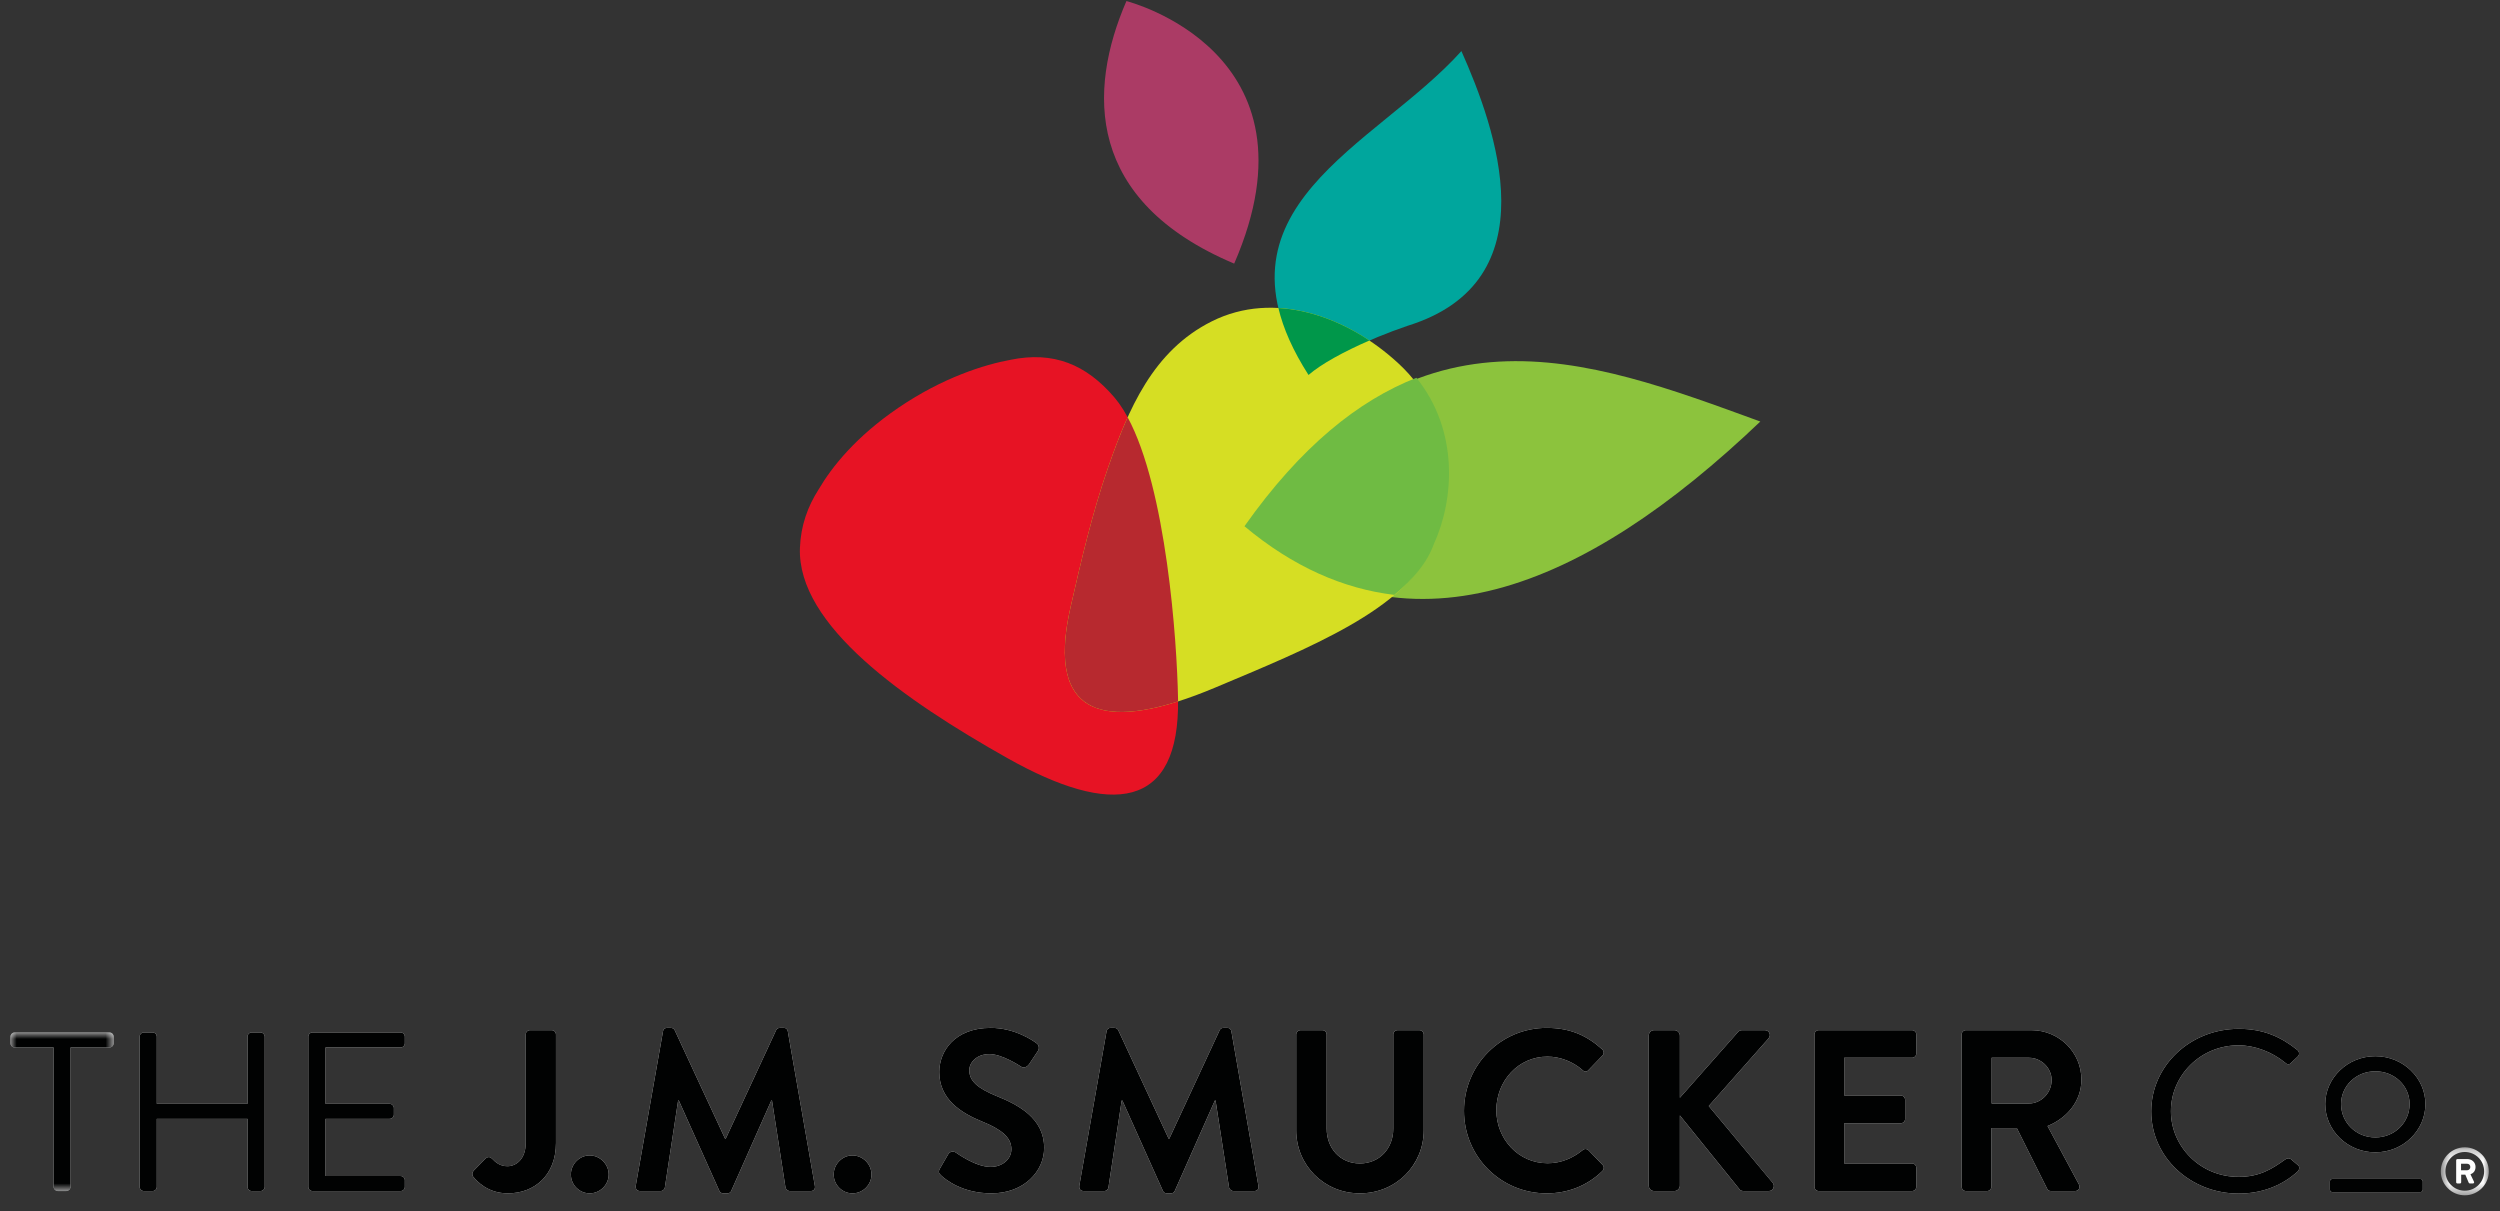 <?xml version="1.0" encoding="UTF-8"?> <svg xmlns="http://www.w3.org/2000/svg" width="225" height="109" viewBox="0 0 225 109" fill="none"><rect x="0" y="0" width="225" height="109" fill="#333333" stroke="none"/><mask id="mask0_2963_311" style="mask-type:luminance" maskUnits="userSpaceOnUse" x="219" y="103" width="5" height="5"><path d="M219.673 103.258H223.993V107.578H219.673V103.258Z" fill="#FEFEFE"></path></mask><g mask="url(#mask0_2963_311)"><path fill-rule="evenodd" clip-rule="evenodd" d="M221.83 107.164C220.869 107.164 220.088 106.383 220.088 105.421C220.088 104.454 220.869 103.679 221.83 103.679C222.797 103.679 223.573 104.454 223.573 105.421C223.573 106.383 222.797 107.164 221.83 107.164ZM221.83 103.258C220.64 103.258 219.673 104.231 219.673 105.421C219.673 106.611 220.64 107.578 221.83 107.578C223.02 107.578 223.993 106.611 223.993 105.421C223.993 104.231 223.02 103.258 221.83 103.258Z" fill="#FEFEFE"></path></g><path fill-rule="evenodd" clip-rule="evenodd" d="M222.029 105.325H221.494V104.736H222.029C222.209 104.736 222.329 104.856 222.329 105.031C222.329 105.193 222.209 105.325 222.029 105.325ZM222.798 105.024C222.798 104.568 222.431 104.315 222.059 104.315H221.169C221.103 104.315 221.055 104.37 221.055 104.43V106.4C221.055 106.46 221.103 106.514 221.169 106.514H221.392C221.458 106.514 221.506 106.46 221.506 106.4V105.721H221.878L222.178 106.431C222.197 106.473 222.239 106.514 222.287 106.514H222.557C222.642 106.514 222.701 106.431 222.659 106.353C222.557 106.136 222.449 105.907 222.341 105.686C222.521 105.619 222.798 105.451 222.798 105.024Z" fill="#FEFEFE"></path><path fill-rule="evenodd" clip-rule="evenodd" d="M49.645 92.717H47.708C47.48 92.717 47.316 92.903 47.316 93.11V102.872C47.316 104.299 46.471 104.961 45.667 104.961C44.987 104.961 44.575 104.589 44.307 104.299C44.121 104.113 43.915 104.072 43.689 104.278L42.617 105.374C42.494 105.519 42.473 105.726 42.576 105.892C42.926 106.326 43.915 107.401 45.708 107.401C48.12 107.401 50.036 105.747 50.036 102.872V93.11C50.036 92.903 49.871 92.717 49.645 92.717Z" fill="#FEFEFE"></path><path fill-rule="evenodd" clip-rule="evenodd" d="M53.071 103.989C52.143 103.989 51.381 104.774 51.381 105.705C51.381 106.636 52.143 107.401 53.071 107.401C53.998 107.401 54.781 106.636 54.781 105.705C54.781 104.774 53.998 103.989 53.071 103.989Z" fill="#FEFEFE"></path><path fill-rule="evenodd" clip-rule="evenodd" d="M70.902 92.82C70.881 92.655 70.758 92.51 70.531 92.51H70.201C70.016 92.51 69.913 92.593 69.851 92.716L65.317 102.478H65.255L60.721 92.716C60.66 92.593 60.536 92.51 60.371 92.51H60.041C59.815 92.51 59.691 92.655 59.671 92.82L57.218 106.719C57.177 107.008 57.341 107.194 57.609 107.194H59.464C59.65 107.194 59.815 107.029 59.835 106.884L61.031 99.046H61.092L64.74 107.173C64.802 107.298 64.905 107.401 65.091 107.401H65.461C65.647 107.401 65.771 107.298 65.812 107.173L69.418 99.046H69.48L70.696 106.884C70.737 107.029 70.902 107.194 71.087 107.194H72.963C73.231 107.194 73.396 107.008 73.334 106.719L70.902 92.82Z" fill="#FEFEFE"></path><path fill-rule="evenodd" clip-rule="evenodd" d="M76.723 103.989C75.796 103.989 75.034 104.774 75.034 105.705C75.034 106.636 75.796 107.401 76.723 107.401C77.651 107.401 78.434 106.636 78.434 105.705C78.434 104.774 77.651 103.989 76.723 103.989Z" fill="#FEFEFE"></path><path fill-rule="evenodd" clip-rule="evenodd" d="M89.665 98.632C87.996 97.95 87.234 97.288 87.234 96.316C87.234 95.654 87.872 94.868 89.047 94.868C90.18 94.868 91.747 95.902 91.911 96.006C92.159 96.172 92.468 96.006 92.633 95.758L93.416 94.579C93.56 94.372 93.499 94.02 93.293 93.896C92.88 93.586 91.272 92.51 89.171 92.51C85.894 92.51 84.534 94.641 84.534 96.481C84.534 98.922 86.471 100.163 88.408 100.948C90.139 101.652 91.026 102.376 91.026 103.431C91.026 104.32 90.222 105.023 89.15 105.023C87.811 105.023 86.141 103.802 86.038 103.74C85.853 103.596 85.502 103.596 85.338 103.885L84.596 105.168C84.41 105.498 84.513 105.602 84.698 105.788C85.111 106.181 86.636 107.401 89.233 107.401C92.139 107.401 93.972 105.436 93.972 103.306C93.972 100.638 91.665 99.44 89.665 98.632Z" fill="#FEFEFE"></path><path fill-rule="evenodd" clip-rule="evenodd" d="M110.823 92.82C110.802 92.655 110.679 92.51 110.452 92.51H110.122C109.937 92.51 109.833 92.593 109.772 92.716L105.238 102.478H105.176L100.642 92.716C100.58 92.593 100.456 92.51 100.292 92.51H99.962C99.736 92.51 99.611 92.655 99.591 92.82L97.139 106.719C97.097 107.008 97.262 107.194 97.53 107.194H99.385C99.571 107.194 99.736 107.029 99.756 106.884L100.951 99.046H101.013L104.661 107.173C104.723 107.298 104.826 107.401 105.011 107.401H105.382C105.568 107.401 105.691 107.298 105.733 107.173L109.339 99.046H109.4L110.617 106.884C110.658 107.029 110.823 107.194 111.008 107.194H112.884C113.151 107.194 113.316 107.008 113.255 106.719L110.823 92.82Z" fill="#FEFEFE"></path><path fill-rule="evenodd" clip-rule="evenodd" d="M127.746 92.717H125.788C125.562 92.717 125.396 92.903 125.396 93.11V101.59C125.396 103.327 124.181 104.712 122.388 104.712C120.595 104.712 119.4 103.327 119.4 101.569V93.11C119.4 92.903 119.234 92.717 119.008 92.717H117.05C116.844 92.717 116.658 92.903 116.658 93.11V101.714C116.658 104.857 119.152 107.401 122.388 107.401C125.644 107.401 128.138 104.857 128.138 101.714V93.11C128.138 92.903 127.952 92.717 127.746 92.717Z" fill="#FEFEFE"></path><path fill-rule="evenodd" clip-rule="evenodd" d="M142.953 103.513C142.829 103.389 142.603 103.369 142.438 103.513C141.572 104.217 140.521 104.692 139.285 104.692C136.647 104.692 134.668 102.5 134.668 99.915C134.668 97.309 136.626 95.096 139.264 95.096C140.418 95.096 141.572 95.551 142.438 96.316C142.603 96.481 142.809 96.481 142.953 96.316L144.21 95.013C144.375 94.848 144.375 94.6 144.19 94.434C142.788 93.173 141.284 92.511 139.203 92.511C135.081 92.511 131.763 95.841 131.763 99.977C131.763 104.113 135.081 107.402 139.203 107.402C141.036 107.402 142.809 106.761 144.21 105.395C144.354 105.25 144.396 104.982 144.23 104.837L142.953 103.513Z" fill="#FEFEFE"></path><path fill-rule="evenodd" clip-rule="evenodd" d="M153.785 99.542L159.164 93.462C159.432 93.151 159.226 92.717 158.834 92.717H156.773C156.588 92.717 156.464 92.821 156.382 92.924L151.188 98.797V93.213C151.188 92.945 150.962 92.717 150.693 92.717H148.88C148.591 92.717 148.386 92.945 148.386 93.213V106.698C148.386 106.967 148.591 107.194 148.88 107.194H150.693C150.962 107.194 151.188 106.967 151.188 106.698V100.39L156.567 107.05C156.608 107.112 156.732 107.194 156.938 107.194H159.184C159.596 107.194 159.762 106.739 159.555 106.471L153.785 99.542Z" fill="#FEFEFE"></path><path fill-rule="evenodd" clip-rule="evenodd" d="M172.078 92.717H163.69C163.463 92.717 163.298 92.903 163.298 93.11V106.801C163.298 107.008 163.463 107.194 163.69 107.194H172.078C172.304 107.194 172.469 107.008 172.469 106.801V105.106C172.469 104.899 172.304 104.712 172.078 104.712H165.978V101.093H171.068C171.274 101.093 171.46 100.928 171.46 100.7V98.984C171.46 98.777 171.274 98.591 171.068 98.591H165.978V95.199H172.078C172.304 95.199 172.469 95.013 172.469 94.806V93.11C172.469 92.903 172.304 92.717 172.078 92.717Z" fill="#FEFEFE"></path><path fill-rule="evenodd" clip-rule="evenodd" d="M182.607 99.315H179.248V95.199H182.607C183.699 95.199 184.647 96.109 184.647 97.205C184.647 98.363 183.699 99.315 182.607 99.315ZM187.327 97.164C187.327 94.703 185.307 92.717 182.834 92.717H176.94C176.713 92.717 176.548 92.903 176.548 93.11V106.801C176.548 107.008 176.713 107.194 176.94 107.194H178.836C179.042 107.194 179.227 107.008 179.227 106.801V101.528H181.515L184.256 107.008C184.297 107.091 184.4 107.194 184.585 107.194H186.749C187.1 107.194 187.244 106.863 187.1 106.594L184.276 101.341C186.069 100.618 187.327 99.066 187.327 97.164Z" fill="#FEFEFE"></path><path fill-rule="evenodd" clip-rule="evenodd" d="M206.164 104.312C206.033 104.23 205.858 104.209 205.64 104.374C204.483 105.198 203.37 105.918 201.47 105.918C198.021 105.918 195.38 103.18 195.38 100.008C195.38 96.817 198.021 94.079 201.47 94.079C202.955 94.079 204.505 94.696 205.64 95.622C205.858 95.828 206.033 95.849 206.207 95.643L206.797 95.087C206.972 94.922 206.95 94.675 206.775 94.511C205.29 93.316 203.697 92.596 201.492 92.596C197.126 92.596 193.612 95.911 193.612 100.029C193.612 104.147 197.126 107.422 201.492 107.422C203.435 107.422 205.313 106.783 206.797 105.424C206.95 105.28 206.993 104.992 206.819 104.868L206.164 104.312Z" fill="#FEFEFE"></path><path fill-rule="evenodd" clip-rule="evenodd" d="M213.78 102.37C212.047 102.37 210.695 101.031 210.695 99.363C210.695 97.737 212.047 96.418 213.78 96.418C215.513 96.418 216.865 97.737 216.865 99.363C216.865 101.031 215.513 102.37 213.78 102.37ZM213.78 95.059C211.266 95.059 209.273 97.036 209.273 99.363C209.273 101.731 211.266 103.708 213.78 103.708C216.295 103.708 218.287 101.731 218.287 99.363C218.287 97.036 216.295 95.059 213.78 95.059Z" fill="#FEFEFE"></path><path fill-rule="evenodd" clip-rule="evenodd" d="M217.818 106.103H209.924C209.795 106.103 209.691 106.207 209.691 106.335V107.06C209.691 107.189 209.795 107.293 209.924 107.293H217.818C217.947 107.293 218.05 107.189 218.05 107.06V106.335C218.05 106.207 217.947 106.103 217.818 106.103Z" fill="#FEFEFE"></path><path fill-rule="evenodd" clip-rule="evenodd" d="M9.85 92.921H1.324C1.103 92.921 0.942 93.103 0.942 93.304V93.89C0.942 94.091 1.103 94.273 1.324 94.273H4.823V106.811C4.823 107.013 5.004 107.195 5.205 107.195H5.969C6.17 107.195 6.351 107.013 6.351 106.811V94.273H9.85C10.072 94.273 10.232 94.091 10.232 93.89V93.304C10.232 93.103 10.072 92.921 9.85 92.921Z" fill="#FEFEFE"></path><path fill-rule="evenodd" clip-rule="evenodd" d="M23.444 92.921H22.66C22.438 92.921 22.277 93.103 22.277 93.304V99.344H14.113V93.304C14.113 93.103 13.952 92.921 13.731 92.921H12.947C12.746 92.921 12.565 93.103 12.565 93.304V106.811C12.565 107.013 12.746 107.195 12.947 107.195H13.731C13.952 107.195 14.113 107.013 14.113 106.811V100.696H22.277V106.811C22.277 107.013 22.438 107.195 22.66 107.195H23.444C23.645 107.195 23.826 107.013 23.826 106.811V93.304C23.826 93.103 23.645 92.921 23.444 92.921Z" fill="#FEFEFE"></path><path fill-rule="evenodd" clip-rule="evenodd" d="M36.052 92.921H28.13C27.909 92.921 27.748 93.103 27.748 93.304V106.811C27.748 107.013 27.909 107.195 28.13 107.195H36.052C36.274 107.195 36.434 107.013 36.434 106.811V106.226C36.434 106.024 36.274 105.843 36.052 105.843H29.296V100.696H35.067C35.268 100.696 35.449 100.535 35.449 100.312V99.728C35.449 99.525 35.268 99.344 35.067 99.344H29.296V94.273H36.052C36.274 94.273 36.434 94.091 36.434 93.89V93.304C36.434 93.103 36.274 92.921 36.052 92.921Z" fill="#FEFEFE"></path><path fill-rule="evenodd" clip-rule="evenodd" d="M42.617 105.374L43.688 104.278C43.915 104.071 44.121 104.112 44.307 104.298C44.575 104.588 44.987 104.96 45.667 104.96C46.471 104.96 47.315 104.298 47.315 102.872V93.11C47.315 92.903 47.481 92.717 47.708 92.717H49.645C49.871 92.717 50.036 92.903 50.036 93.11V102.872C50.036 105.746 48.12 107.401 45.708 107.401C43.915 107.401 42.926 106.326 42.576 105.891C42.473 105.726 42.494 105.519 42.617 105.374Z" fill="#010202"></path><path fill-rule="evenodd" clip-rule="evenodd" d="M53.071 103.989C53.998 103.989 54.781 104.775 54.781 105.705C54.781 106.636 53.998 107.401 53.071 107.401C52.143 107.401 51.381 106.636 51.381 105.705C51.381 104.775 52.143 103.989 53.071 103.989Z" fill="#010202"></path><path fill-rule="evenodd" clip-rule="evenodd" d="M59.671 92.821C59.691 92.655 59.815 92.51 60.041 92.51H60.371C60.536 92.51 60.66 92.593 60.721 92.717L65.255 102.479H65.317L69.851 92.717C69.913 92.593 70.016 92.51 70.202 92.51H70.531C70.758 92.51 70.881 92.655 70.902 92.821L73.334 106.718C73.396 107.008 73.231 107.194 72.963 107.194H71.087C70.902 107.194 70.737 107.029 70.696 106.884L69.48 99.046H69.418L65.812 107.174C65.771 107.298 65.647 107.401 65.461 107.401H65.091C64.905 107.401 64.802 107.298 64.74 107.174L61.093 99.046H61.031L59.835 106.884C59.815 107.029 59.65 107.194 59.465 107.194H57.609C57.341 107.194 57.177 107.008 57.218 106.718L59.671 92.821Z" fill="#010202"></path><path fill-rule="evenodd" clip-rule="evenodd" d="M76.723 103.989C77.651 103.989 78.434 104.775 78.434 105.705C78.434 106.636 77.651 107.401 76.723 107.401C75.796 107.401 75.034 106.636 75.034 105.705C75.034 104.775 75.796 103.989 76.723 103.989Z" fill="#010202"></path><path fill-rule="evenodd" clip-rule="evenodd" d="M84.596 105.168L85.338 103.885C85.502 103.596 85.853 103.596 86.038 103.74C86.141 103.802 87.81 105.023 89.15 105.023C90.222 105.023 91.026 104.32 91.026 103.43C91.026 102.376 90.14 101.652 88.408 100.948C86.471 100.163 84.534 98.922 84.534 96.481C84.534 94.641 85.894 92.511 89.171 92.511C91.273 92.511 92.88 93.586 93.292 93.896C93.498 94.02 93.56 94.372 93.416 94.579L92.633 95.758C92.468 96.006 92.159 96.172 91.912 96.006C91.747 95.902 90.18 94.868 89.047 94.868C87.872 94.868 87.234 95.654 87.234 96.316C87.234 97.288 87.996 97.95 89.665 98.632C91.665 99.439 93.972 100.638 93.972 103.306C93.972 105.437 92.138 107.401 89.232 107.401C86.636 107.401 85.111 106.181 84.698 105.788C84.513 105.602 84.41 105.499 84.596 105.168Z" fill="#010202"></path><path fill-rule="evenodd" clip-rule="evenodd" d="M99.591 92.821C99.612 92.655 99.735 92.51 99.962 92.51H100.292C100.457 92.51 100.581 92.593 100.642 92.717L105.176 102.479H105.238L109.771 92.717C109.833 92.593 109.937 92.51 110.122 92.51H110.452C110.678 92.51 110.802 92.655 110.823 92.821L113.255 106.718C113.316 107.008 113.152 107.194 112.884 107.194H111.008C110.823 107.194 110.658 107.029 110.616 106.884L109.401 99.046H109.339L105.732 107.174C105.691 107.298 105.568 107.401 105.382 107.401H105.011C104.826 107.401 104.722 107.298 104.661 107.174L101.013 99.046H100.951L99.756 106.884C99.735 107.029 99.57 107.194 99.385 107.194H97.53C97.262 107.194 97.098 107.008 97.138 106.718L99.591 92.821Z" fill="#010202"></path><path fill-rule="evenodd" clip-rule="evenodd" d="M116.658 93.11C116.658 92.903 116.844 92.717 117.05 92.717H119.008C119.234 92.717 119.399 92.903 119.399 93.11V101.569C119.399 103.326 120.594 104.712 122.387 104.712C124.181 104.712 125.396 103.326 125.396 101.59V93.11C125.396 92.903 125.562 92.717 125.788 92.717H127.745C127.951 92.717 128.137 92.903 128.137 93.11V101.713C128.137 104.857 125.644 107.401 122.387 107.401C119.152 107.401 116.658 104.857 116.658 101.713V93.11Z" fill="#010202"></path><path fill-rule="evenodd" clip-rule="evenodd" d="M139.202 92.511C141.283 92.511 142.788 93.173 144.189 94.434C144.375 94.599 144.375 94.847 144.21 95.013L142.952 96.316C142.808 96.481 142.602 96.481 142.438 96.316C141.572 95.551 140.418 95.096 139.264 95.096C136.626 95.096 134.668 97.309 134.668 99.915C134.668 102.5 136.647 104.692 139.285 104.692C140.521 104.692 141.572 104.216 142.438 103.513C142.602 103.368 142.829 103.389 142.952 103.513L144.23 104.837C144.395 104.982 144.355 105.251 144.21 105.395C142.808 106.76 141.037 107.402 139.202 107.402C135.081 107.402 131.762 104.113 131.762 99.977C131.762 95.84 135.081 92.511 139.202 92.511Z" fill="#010202"></path><path fill-rule="evenodd" clip-rule="evenodd" d="M148.386 93.213C148.386 92.944 148.591 92.717 148.88 92.717H150.694C150.962 92.717 151.188 92.944 151.188 93.213V98.797L156.382 92.924C156.464 92.821 156.588 92.717 156.774 92.717H158.834C159.226 92.717 159.432 93.151 159.164 93.461L153.785 99.542L159.556 106.47C159.762 106.739 159.596 107.194 159.184 107.194H156.938C156.732 107.194 156.608 107.111 156.567 107.049L151.188 100.389V106.698C151.188 106.967 150.962 107.194 150.694 107.194H148.88C148.591 107.194 148.386 106.967 148.386 106.698V93.213Z" fill="#010202"></path><path fill-rule="evenodd" clip-rule="evenodd" d="M163.299 93.11C163.299 92.903 163.463 92.717 163.69 92.717H172.078C172.304 92.717 172.47 92.903 172.47 93.11V94.806C172.47 95.013 172.304 95.199 172.078 95.199H165.977V98.59H171.068C171.273 98.59 171.459 98.777 171.459 98.983V100.701C171.459 100.927 171.273 101.093 171.068 101.093H165.977V104.712H172.078C172.304 104.712 172.47 104.899 172.47 105.105V106.801C172.47 107.008 172.304 107.194 172.078 107.194H163.69C163.463 107.194 163.299 107.008 163.299 106.801V93.11Z" fill="#010202"></path><path fill-rule="evenodd" clip-rule="evenodd" d="M182.607 99.315C183.699 99.315 184.647 98.363 184.647 97.205C184.647 96.109 183.699 95.199 182.607 95.199H179.248V99.315H182.607ZM176.548 93.11C176.548 92.903 176.713 92.717 176.94 92.717H182.834C185.307 92.717 187.327 94.703 187.327 97.164C187.327 99.067 186.069 100.618 184.276 101.341L187.1 106.595C187.244 106.863 187.1 107.195 186.749 107.195H184.585C184.4 107.195 184.297 107.091 184.256 107.008L181.515 101.528H179.227V106.801C179.227 107.008 179.042 107.195 178.836 107.195H176.94C176.713 107.195 176.548 107.008 176.548 106.801V93.11Z" fill="#010202"></path><path fill-rule="evenodd" clip-rule="evenodd" d="M201.492 92.596C203.697 92.596 205.29 93.316 206.775 94.511C206.95 94.675 206.972 94.923 206.797 95.088L206.207 95.644C206.033 95.85 205.858 95.829 205.64 95.623C204.505 94.697 202.955 94.079 201.47 94.079C198.021 94.079 195.38 96.817 195.38 100.009C195.38 103.18 198.021 105.919 201.47 105.919C203.37 105.919 204.483 105.198 205.64 104.375C205.858 104.21 206.033 104.23 206.164 104.313L206.819 104.869C206.993 104.992 206.95 105.281 206.797 105.425C205.313 106.784 203.435 107.422 201.492 107.422C197.126 107.422 193.612 104.148 193.612 100.03C193.612 95.911 197.126 92.596 201.492 92.596Z" fill="#010202"></path><path fill-rule="evenodd" clip-rule="evenodd" d="M213.78 102.37C215.513 102.37 216.865 101.031 216.865 99.363C216.865 97.736 215.513 96.418 213.78 96.418C212.047 96.418 210.695 97.736 210.695 99.363C210.695 101.031 212.047 102.37 213.78 102.37ZM213.78 95.059C216.295 95.059 218.287 97.036 218.287 99.363C218.287 101.731 216.295 103.708 213.78 103.708C211.266 103.708 209.273 101.731 209.273 99.363C209.273 97.036 211.266 95.059 213.78 95.059Z" fill="#010202"></path><path fill-rule="evenodd" clip-rule="evenodd" d="M209.923 106.103H217.818C217.947 106.103 218.051 106.207 218.051 106.335V107.06C218.051 107.189 217.947 107.293 217.818 107.293H209.923C209.795 107.293 209.691 107.189 209.691 107.06V106.335C209.691 106.207 209.795 106.103 209.923 106.103Z" fill="#010202"></path><mask id="mask1_2963_311" style="mask-type:luminance" maskUnits="userSpaceOnUse" x="0" y="92" width="11" height="16"><path d="M0.942 92.921H10.232V107.195H0.942V92.921Z" fill="#010202"></path></mask><g mask="url(#mask1_2963_311)"><path fill-rule="evenodd" clip-rule="evenodd" d="M4.823 94.273H1.324C1.103 94.273 0.942 94.091 0.942 93.89V93.304C0.942 93.103 1.103 92.921 1.324 92.921H9.85C10.071 92.921 10.232 93.103 10.232 93.304V93.89C10.232 94.091 10.071 94.273 9.85 94.273H6.351V106.811C6.351 107.013 6.17 107.195 5.969 107.195H5.204C5.004 107.195 4.823 107.013 4.823 106.811V94.273Z" fill="#010202"></path></g><path fill-rule="evenodd" clip-rule="evenodd" d="M12.565 93.304C12.565 93.103 12.746 92.921 12.947 92.921H13.731C13.952 92.921 14.113 93.103 14.113 93.304V99.344H22.277V93.304C22.277 93.103 22.438 92.921 22.659 92.921H23.444C23.645 92.921 23.826 93.103 23.826 93.304V106.811C23.826 107.013 23.645 107.195 23.444 107.195H22.659C22.438 107.195 22.277 107.013 22.277 106.811V100.696H14.113V106.811C14.113 107.013 13.952 107.195 13.731 107.195H12.947C12.746 107.195 12.565 107.013 12.565 106.811V93.304Z" fill="#010202"></path><path fill-rule="evenodd" clip-rule="evenodd" d="M27.748 93.304C27.748 93.103 27.909 92.921 28.13 92.921H36.052C36.274 92.921 36.435 93.103 36.435 93.304V93.89C36.435 94.091 36.274 94.273 36.052 94.273H29.296V99.344H35.067C35.268 99.344 35.449 99.525 35.449 99.727V100.312C35.449 100.534 35.268 100.696 35.067 100.696H29.296V105.842H36.052C36.274 105.842 36.435 106.024 36.435 106.226V106.811C36.435 107.013 36.274 107.195 36.052 107.195H28.13C27.909 107.195 27.748 107.013 27.748 106.811V93.304Z" fill="#010202"></path><path fill-rule="evenodd" clip-rule="evenodd" d="M117.766 33.749C108.106 18.696 123.82 13.188 131.526 4.597C134.637 11.58 139.594 25.313 126.692 29.319C123.135 30.53 119.448 32.288 117.766 33.749Z" fill="#00A69D"></path><path fill-rule="evenodd" clip-rule="evenodd" d="M111.78 47.56C126.957 26.105 142.672 32.19 158.429 37.939C142.548 53.076 126.456 59.816 111.78 47.56Z" fill="#8CC33D"></path><path fill-rule="evenodd" clip-rule="evenodd" d="M111.077 23.726C97.71 18.085 97.876 8.177 101.378 0.096C101.378 0.096 119.381 4.626 111.077 23.726Z" fill="#AB3B65"></path><path fill-rule="evenodd" clip-rule="evenodd" d="M100.301 35.774C97.751 32.786 94.805 31.591 90.959 32.381C88.613 32.811 84.865 33.967 80.836 36.712C77.013 39.317 74.858 42.035 73.678 44.045C72.692 45.585 72.071 47.304 71.994 49.304C71.727 56.27 81.385 63.006 90.687 68.243C99.99 73.48 106.199 72.945 106.023 62.864C105.923 57.119 104.754 40.995 100.301 35.774Z" fill="#E71324"></path><path fill-rule="evenodd" clip-rule="evenodd" d="M125.885 32.732C121.272 28.454 114.685 26.111 109.064 28.92C103.757 31.571 101.547 36.831 99.7 42.16C98.292 46.222 97.308 50.444 96.351 54.637C94.025 64.828 99.728 65.938 109.353 61.889C117.662 58.393 126.809 54.751 128.824 49.168C130.849 44.741 131.183 37.645 125.885 32.732Z" fill="#D6DE23"></path><path fill-rule="evenodd" clip-rule="evenodd" d="M123.248 30.644C120.947 31.644 118.9 32.763 117.766 33.748C116.358 31.547 115.488 29.554 115.056 27.723C117.905 27.882 120.745 28.977 123.248 30.644Z" fill="#00974A"></path><path fill-rule="evenodd" clip-rule="evenodd" d="M129.047 48.966C128.436 50.653 127.178 52.161 125.487 53.54C120.893 52.987 116.382 51.023 112 47.361C117.103 40.15 122.267 36.047 127.476 34C131.324 38.781 130.878 44.964 129.047 48.966Z" fill="#6FBB43"></path><path fill-rule="evenodd" clip-rule="evenodd" d="M106.028 63.128C98.461 65.535 94.31 63.589 96.352 54.638C97.308 50.444 98.293 46.221 99.701 42.16C100.244 40.599 100.816 39.043 101.488 37.553C104.967 43.981 105.932 57.665 106.023 62.864C106.028 62.95 106.028 63.041 106.028 63.128Z" fill="#B7292F"></path></svg> 